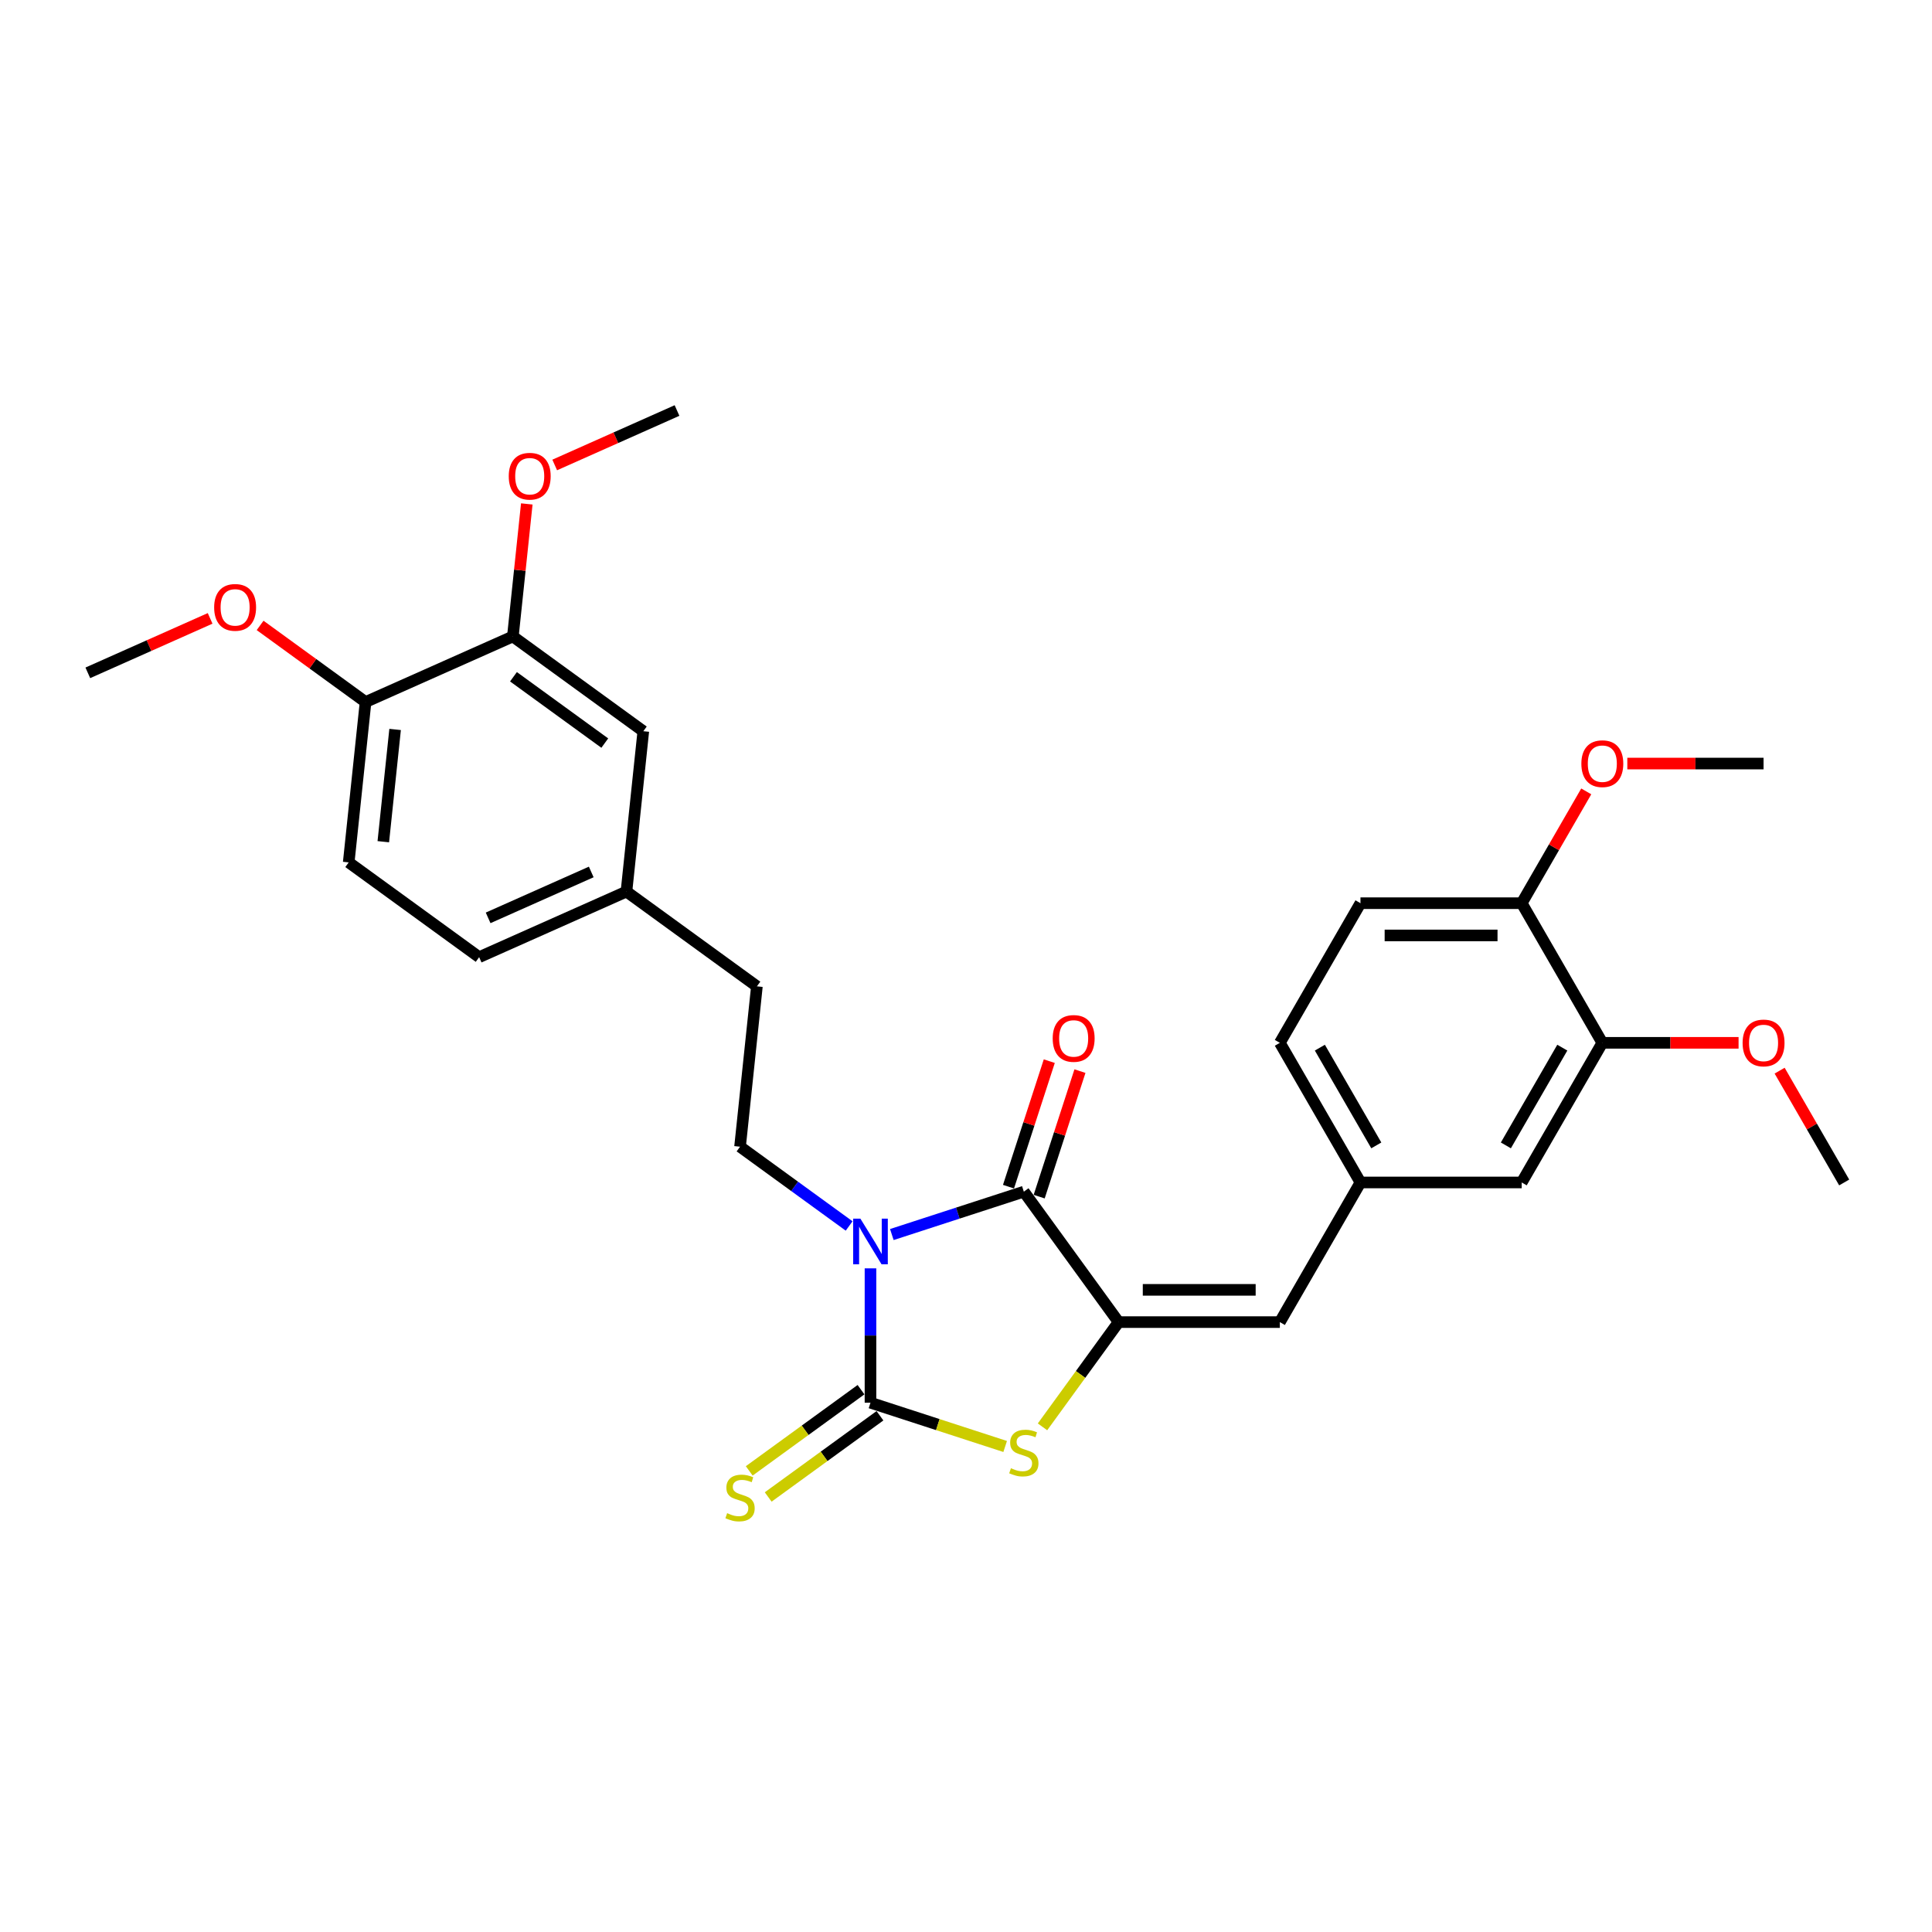 <?xml version='1.0' encoding='iso-8859-1'?>
<svg version='1.1' baseProfile='full'
              xmlns='http://www.w3.org/2000/svg'
                      xmlns:rdkit='http://www.rdkit.org/xml'
                      xmlns:xlink='http://www.w3.org/1999/xlink'
                  xml:space='preserve'
width='1000px' height='1000px' viewBox='0 0 1000 1000'>
<!-- END OF HEADER -->
<rect style='opacity:1.0;fill:#FFFFFF;stroke:none' width='1000' height='1000' x='0' y='0'> </rect>
<path class='bond-0' d='M 450.563,656.493 L 450.563,691.269' style='fill:none;fill-rule:evenodd;stroke:#0000FF;stroke-width:6px;stroke-linecap:butt;stroke-linejoin:miter;stroke-opacity:1' />
<path class='bond-0' d='M 450.563,691.269 L 450.563,726.046' style='fill:none;fill-rule:evenodd;stroke:#000000;stroke-width:6px;stroke-linecap:butt;stroke-linejoin:miter;stroke-opacity:1' />
<path class='bond-1' d='M 461.612,638.999 L 495.774,627.899' style='fill:none;fill-rule:evenodd;stroke:#0000FF;stroke-width:6px;stroke-linecap:butt;stroke-linejoin:miter;stroke-opacity:1' />
<path class='bond-1' d='M 495.774,627.899 L 529.935,616.8' style='fill:none;fill-rule:evenodd;stroke:#000000;stroke-width:6px;stroke-linecap:butt;stroke-linejoin:miter;stroke-opacity:1' />
<path class='bond-5' d='M 439.513,634.561 L 411.279,614.048' style='fill:none;fill-rule:evenodd;stroke:#0000FF;stroke-width:6px;stroke-linecap:butt;stroke-linejoin:miter;stroke-opacity:1' />
<path class='bond-5' d='M 411.279,614.048 L 383.045,593.534' style='fill:none;fill-rule:evenodd;stroke:#000000;stroke-width:6px;stroke-linecap:butt;stroke-linejoin:miter;stroke-opacity:1' />
<path class='bond-3' d='M 450.563,726.046 L 485.417,737.371' style='fill:none;fill-rule:evenodd;stroke:#000000;stroke-width:6px;stroke-linecap:butt;stroke-linejoin:miter;stroke-opacity:1' />
<path class='bond-3' d='M 485.417,737.371 L 520.271,748.695' style='fill:none;fill-rule:evenodd;stroke:#CCCC00;stroke-width:6px;stroke-linecap:butt;stroke-linejoin:miter;stroke-opacity:1' />
<path class='bond-6' d='M 445.657,719.294 L 416.73,740.311' style='fill:none;fill-rule:evenodd;stroke:#000000;stroke-width:6px;stroke-linecap:butt;stroke-linejoin:miter;stroke-opacity:1' />
<path class='bond-6' d='M 416.73,740.311 L 387.803,761.327' style='fill:none;fill-rule:evenodd;stroke:#CCCC00;stroke-width:6px;stroke-linecap:butt;stroke-linejoin:miter;stroke-opacity:1' />
<path class='bond-6' d='M 455.468,732.798 L 426.541,753.814' style='fill:none;fill-rule:evenodd;stroke:#000000;stroke-width:6px;stroke-linecap:butt;stroke-linejoin:miter;stroke-opacity:1' />
<path class='bond-6' d='M 426.541,753.814 L 397.614,774.831' style='fill:none;fill-rule:evenodd;stroke:#CCCC00;stroke-width:6px;stroke-linecap:butt;stroke-linejoin:miter;stroke-opacity:1' />
<path class='bond-2' d='M 529.935,616.8 L 578.99,684.318' style='fill:none;fill-rule:evenodd;stroke:#000000;stroke-width:6px;stroke-linecap:butt;stroke-linejoin:miter;stroke-opacity:1' />
<path class='bond-9' d='M 537.872,619.378 L 548.427,586.895' style='fill:none;fill-rule:evenodd;stroke:#000000;stroke-width:6px;stroke-linecap:butt;stroke-linejoin:miter;stroke-opacity:1' />
<path class='bond-9' d='M 548.427,586.895 L 558.981,554.411' style='fill:none;fill-rule:evenodd;stroke:#FF0000;stroke-width:6px;stroke-linecap:butt;stroke-linejoin:miter;stroke-opacity:1' />
<path class='bond-9' d='M 521.998,614.221 L 532.552,581.737' style='fill:none;fill-rule:evenodd;stroke:#000000;stroke-width:6px;stroke-linecap:butt;stroke-linejoin:miter;stroke-opacity:1' />
<path class='bond-9' d='M 532.552,581.737 L 543.107,549.253' style='fill:none;fill-rule:evenodd;stroke:#FF0000;stroke-width:6px;stroke-linecap:butt;stroke-linejoin:miter;stroke-opacity:1' />
<path class='bond-4' d='M 578.99,684.318 L 662.446,684.318' style='fill:none;fill-rule:evenodd;stroke:#000000;stroke-width:6px;stroke-linecap:butt;stroke-linejoin:miter;stroke-opacity:1' />
<path class='bond-4' d='M 591.508,667.626 L 649.928,667.626' style='fill:none;fill-rule:evenodd;stroke:#000000;stroke-width:6px;stroke-linecap:butt;stroke-linejoin:miter;stroke-opacity:1' />
<path class='bond-29' d='M 578.99,684.318 L 559.294,711.426' style='fill:none;fill-rule:evenodd;stroke:#000000;stroke-width:6px;stroke-linecap:butt;stroke-linejoin:miter;stroke-opacity:1' />
<path class='bond-29' d='M 559.294,711.426 L 539.599,738.534' style='fill:none;fill-rule:evenodd;stroke:#CCCC00;stroke-width:6px;stroke-linecap:butt;stroke-linejoin:miter;stroke-opacity:1' />
<path class='bond-10' d='M 662.446,684.318 L 704.175,612.042' style='fill:none;fill-rule:evenodd;stroke:#000000;stroke-width:6px;stroke-linecap:butt;stroke-linejoin:miter;stroke-opacity:1' />
<path class='bond-18' d='M 383.045,593.534 L 391.768,510.535' style='fill:none;fill-rule:evenodd;stroke:#000000;stroke-width:6px;stroke-linecap:butt;stroke-linejoin:miter;stroke-opacity:1' />
<path class='bond-7' d='M 829.36,539.766 L 787.632,612.042' style='fill:none;fill-rule:evenodd;stroke:#000000;stroke-width:6px;stroke-linecap:butt;stroke-linejoin:miter;stroke-opacity:1' />
<path class='bond-7' d='M 808.646,542.262 L 779.436,592.855' style='fill:none;fill-rule:evenodd;stroke:#000000;stroke-width:6px;stroke-linecap:butt;stroke-linejoin:miter;stroke-opacity:1' />
<path class='bond-22' d='M 829.36,539.766 L 864.621,539.766' style='fill:none;fill-rule:evenodd;stroke:#000000;stroke-width:6px;stroke-linecap:butt;stroke-linejoin:miter;stroke-opacity:1' />
<path class='bond-22' d='M 864.621,539.766 L 899.881,539.766' style='fill:none;fill-rule:evenodd;stroke:#FF0000;stroke-width:6px;stroke-linecap:butt;stroke-linejoin:miter;stroke-opacity:1' />
<path class='bond-31' d='M 829.36,539.766 L 787.632,467.49' style='fill:none;fill-rule:evenodd;stroke:#000000;stroke-width:6px;stroke-linecap:butt;stroke-linejoin:miter;stroke-opacity:1' />
<path class='bond-8' d='M 265.456,329.426 L 332.974,378.48' style='fill:none;fill-rule:evenodd;stroke:#000000;stroke-width:6px;stroke-linecap:butt;stroke-linejoin:miter;stroke-opacity:1' />
<path class='bond-8' d='M 265.773,350.287 L 313.035,384.626' style='fill:none;fill-rule:evenodd;stroke:#000000;stroke-width:6px;stroke-linecap:butt;stroke-linejoin:miter;stroke-opacity:1' />
<path class='bond-21' d='M 265.456,329.426 L 269.061,295.128' style='fill:none;fill-rule:evenodd;stroke:#000000;stroke-width:6px;stroke-linecap:butt;stroke-linejoin:miter;stroke-opacity:1' />
<path class='bond-21' d='M 269.061,295.128 L 272.665,260.831' style='fill:none;fill-rule:evenodd;stroke:#FF0000;stroke-width:6px;stroke-linecap:butt;stroke-linejoin:miter;stroke-opacity:1' />
<path class='bond-30' d='M 265.456,329.426 L 189.214,363.371' style='fill:none;fill-rule:evenodd;stroke:#000000;stroke-width:6px;stroke-linecap:butt;stroke-linejoin:miter;stroke-opacity:1' />
<path class='bond-11' d='M 704.175,612.042 L 787.632,612.042' style='fill:none;fill-rule:evenodd;stroke:#000000;stroke-width:6px;stroke-linecap:butt;stroke-linejoin:miter;stroke-opacity:1' />
<path class='bond-19' d='M 704.175,612.042 L 662.446,539.766' style='fill:none;fill-rule:evenodd;stroke:#000000;stroke-width:6px;stroke-linecap:butt;stroke-linejoin:miter;stroke-opacity:1' />
<path class='bond-19' d='M 712.371,592.855 L 683.161,542.262' style='fill:none;fill-rule:evenodd;stroke:#000000;stroke-width:6px;stroke-linecap:butt;stroke-linejoin:miter;stroke-opacity:1' />
<path class='bond-12' d='M 787.632,467.49 L 704.175,467.49' style='fill:none;fill-rule:evenodd;stroke:#000000;stroke-width:6px;stroke-linecap:butt;stroke-linejoin:miter;stroke-opacity:1' />
<path class='bond-12' d='M 775.113,484.182 L 716.693,484.182' style='fill:none;fill-rule:evenodd;stroke:#000000;stroke-width:6px;stroke-linecap:butt;stroke-linejoin:miter;stroke-opacity:1' />
<path class='bond-23' d='M 787.632,467.49 L 804.338,438.555' style='fill:none;fill-rule:evenodd;stroke:#000000;stroke-width:6px;stroke-linecap:butt;stroke-linejoin:miter;stroke-opacity:1' />
<path class='bond-23' d='M 804.338,438.555 L 821.044,409.619' style='fill:none;fill-rule:evenodd;stroke:#FF0000;stroke-width:6px;stroke-linecap:butt;stroke-linejoin:miter;stroke-opacity:1' />
<path class='bond-13' d='M 189.214,363.371 L 180.491,446.37' style='fill:none;fill-rule:evenodd;stroke:#000000;stroke-width:6px;stroke-linecap:butt;stroke-linejoin:miter;stroke-opacity:1' />
<path class='bond-13' d='M 204.506,377.565 L 198.399,435.665' style='fill:none;fill-rule:evenodd;stroke:#000000;stroke-width:6px;stroke-linecap:butt;stroke-linejoin:miter;stroke-opacity:1' />
<path class='bond-24' d='M 189.214,363.371 L 161.923,343.542' style='fill:none;fill-rule:evenodd;stroke:#000000;stroke-width:6px;stroke-linecap:butt;stroke-linejoin:miter;stroke-opacity:1' />
<path class='bond-24' d='M 161.923,343.542 L 134.632,323.714' style='fill:none;fill-rule:evenodd;stroke:#FF0000;stroke-width:6px;stroke-linecap:butt;stroke-linejoin:miter;stroke-opacity:1' />
<path class='bond-14' d='M 332.974,378.48 L 324.25,461.48' style='fill:none;fill-rule:evenodd;stroke:#000000;stroke-width:6px;stroke-linecap:butt;stroke-linejoin:miter;stroke-opacity:1' />
<path class='bond-15' d='M 704.175,467.49 L 662.446,539.766' style='fill:none;fill-rule:evenodd;stroke:#000000;stroke-width:6px;stroke-linecap:butt;stroke-linejoin:miter;stroke-opacity:1' />
<path class='bond-16' d='M 180.491,446.37 L 248.009,495.425' style='fill:none;fill-rule:evenodd;stroke:#000000;stroke-width:6px;stroke-linecap:butt;stroke-linejoin:miter;stroke-opacity:1' />
<path class='bond-17' d='M 324.25,461.48 L 391.768,510.535' style='fill:none;fill-rule:evenodd;stroke:#000000;stroke-width:6px;stroke-linecap:butt;stroke-linejoin:miter;stroke-opacity:1' />
<path class='bond-20' d='M 324.25,461.48 L 248.009,495.425' style='fill:none;fill-rule:evenodd;stroke:#000000;stroke-width:6px;stroke-linecap:butt;stroke-linejoin:miter;stroke-opacity:1' />
<path class='bond-20' d='M 306.025,451.323 L 252.656,475.085' style='fill:none;fill-rule:evenodd;stroke:#000000;stroke-width:6px;stroke-linecap:butt;stroke-linejoin:miter;stroke-opacity:1' />
<path class='bond-25' d='M 287.115,240.667 L 318.768,226.574' style='fill:none;fill-rule:evenodd;stroke:#FF0000;stroke-width:6px;stroke-linecap:butt;stroke-linejoin:miter;stroke-opacity:1' />
<path class='bond-25' d='M 318.768,226.574 L 350.421,212.481' style='fill:none;fill-rule:evenodd;stroke:#000000;stroke-width:6px;stroke-linecap:butt;stroke-linejoin:miter;stroke-opacity:1' />
<path class='bond-26' d='M 921.134,554.171 L 937.84,583.106' style='fill:none;fill-rule:evenodd;stroke:#FF0000;stroke-width:6px;stroke-linecap:butt;stroke-linejoin:miter;stroke-opacity:1' />
<path class='bond-26' d='M 937.84,583.106 L 954.545,612.042' style='fill:none;fill-rule:evenodd;stroke:#000000;stroke-width:6px;stroke-linecap:butt;stroke-linejoin:miter;stroke-opacity:1' />
<path class='bond-28' d='M 842.296,395.214 L 877.556,395.214' style='fill:none;fill-rule:evenodd;stroke:#FF0000;stroke-width:6px;stroke-linecap:butt;stroke-linejoin:miter;stroke-opacity:1' />
<path class='bond-28' d='M 877.556,395.214 L 912.817,395.214' style='fill:none;fill-rule:evenodd;stroke:#000000;stroke-width:6px;stroke-linecap:butt;stroke-linejoin:miter;stroke-opacity:1' />
<path class='bond-27' d='M 108.76,320.075 L 77.108,334.168' style='fill:none;fill-rule:evenodd;stroke:#FF0000;stroke-width:6px;stroke-linecap:butt;stroke-linejoin:miter;stroke-opacity:1' />
<path class='bond-27' d='M 77.108,334.168 L 45.455,348.261' style='fill:none;fill-rule:evenodd;stroke:#000000;stroke-width:6px;stroke-linecap:butt;stroke-linejoin:miter;stroke-opacity:1' />
<path  class='atom-0' d='M 445.338 630.772
L 453.083 643.29
Q 453.851 644.525, 455.086 646.762
Q 456.321 648.999, 456.388 649.132
L 456.388 630.772
L 459.526 630.772
L 459.526 654.407
L 456.288 654.407
L 447.976 640.72
Q 447.007 639.117, 445.973 637.281
Q 444.971 635.445, 444.671 634.878
L 444.671 654.407
L 441.599 654.407
L 441.599 630.772
L 445.338 630.772
' fill='#0000FF'/>
<path  class='atom-4' d='M 523.258 759.948
Q 523.525 760.048, 524.627 760.515
Q 525.729 760.982, 526.93 761.283
Q 528.166 761.55, 529.367 761.55
Q 531.604 761.55, 532.906 760.482
Q 534.208 759.38, 534.208 757.477
Q 534.208 756.175, 533.54 755.374
Q 532.906 754.573, 531.904 754.139
Q 530.903 753.705, 529.234 753.204
Q 527.131 752.57, 525.862 751.969
Q 524.627 751.368, 523.726 750.1
Q 522.858 748.831, 522.858 746.695
Q 522.858 743.724, 524.861 741.887
Q 526.897 740.051, 530.903 740.051
Q 533.64 740.051, 536.745 741.353
L 535.977 743.924
Q 533.14 742.755, 531.003 742.755
Q 528.7 742.755, 527.431 743.724
Q 526.163 744.658, 526.196 746.294
Q 526.196 747.563, 526.83 748.33
Q 527.498 749.098, 528.433 749.532
Q 529.401 749.966, 531.003 750.467
Q 533.14 751.135, 534.408 751.802
Q 535.677 752.47, 536.578 753.839
Q 537.513 755.174, 537.513 757.477
Q 537.513 760.749, 535.309 762.518
Q 533.14 764.254, 529.501 764.254
Q 527.398 764.254, 525.795 763.787
Q 524.226 763.353, 522.357 762.585
L 523.258 759.948
' fill='#CCCC00'/>
<path  class='atom-7' d='M 376.368 783.213
Q 376.635 783.313, 377.737 783.78
Q 378.838 784.248, 380.04 784.548
Q 381.275 784.815, 382.477 784.815
Q 384.714 784.815, 386.016 783.747
Q 387.318 782.645, 387.318 780.742
Q 387.318 779.44, 386.65 778.639
Q 386.016 777.838, 385.014 777.404
Q 384.013 776.97, 382.344 776.469
Q 380.24 775.835, 378.972 775.234
Q 377.737 774.633, 376.835 773.365
Q 375.968 772.096, 375.968 769.96
Q 375.968 766.989, 377.97 765.153
Q 380.007 763.317, 384.013 763.317
Q 386.75 763.317, 389.855 764.618
L 389.087 767.189
Q 386.249 766.021, 384.113 766.021
Q 381.809 766.021, 380.541 766.989
Q 379.272 767.923, 379.306 769.559
Q 379.306 770.828, 379.94 771.595
Q 380.608 772.363, 381.542 772.797
Q 382.511 773.231, 384.113 773.732
Q 386.249 774.4, 387.518 775.067
Q 388.786 775.735, 389.688 777.104
Q 390.623 778.439, 390.623 780.742
Q 390.623 784.014, 388.419 785.783
Q 386.249 787.519, 382.611 787.519
Q 380.508 787.519, 378.905 787.052
Q 377.336 786.618, 375.467 785.85
L 376.368 783.213
' fill='#CCCC00'/>
<path  class='atom-10' d='M 544.875 537.494
Q 544.875 531.819, 547.679 528.648
Q 550.483 525.476, 555.724 525.476
Q 560.966 525.476, 563.77 528.648
Q 566.574 531.819, 566.574 537.494
Q 566.574 543.236, 563.736 546.507
Q 560.899 549.746, 555.724 549.746
Q 550.517 549.746, 547.679 546.507
Q 544.875 543.269, 544.875 537.494
M 555.724 547.075
Q 559.33 547.075, 561.266 544.671
Q 563.236 542.234, 563.236 537.494
Q 563.236 532.854, 561.266 530.517
Q 559.33 528.147, 555.724 528.147
Q 552.119 528.147, 550.15 530.484
Q 548.213 532.82, 548.213 537.494
Q 548.213 542.268, 550.15 544.671
Q 552.119 547.075, 555.724 547.075
' fill='#FF0000'/>
<path  class='atom-22' d='M 263.33 246.493
Q 263.33 240.818, 266.134 237.646
Q 268.938 234.475, 274.179 234.475
Q 279.421 234.475, 282.225 237.646
Q 285.029 240.818, 285.029 246.493
Q 285.029 252.235, 282.191 255.506
Q 279.354 258.744, 274.179 258.744
Q 268.972 258.744, 266.134 255.506
Q 263.33 252.268, 263.33 246.493
M 274.179 256.074
Q 277.785 256.074, 279.721 253.67
Q 281.691 251.233, 281.691 246.493
Q 281.691 241.852, 279.721 239.516
Q 277.785 237.146, 274.179 237.146
Q 270.574 237.146, 268.605 239.482
Q 266.668 241.819, 266.668 246.493
Q 266.668 251.266, 268.605 253.67
Q 270.574 256.074, 274.179 256.074
' fill='#FF0000'/>
<path  class='atom-23' d='M 901.968 539.833
Q 901.968 534.158, 904.772 530.986
Q 907.576 527.815, 912.817 527.815
Q 918.058 527.815, 920.862 530.986
Q 923.666 534.158, 923.666 539.833
Q 923.666 545.575, 920.829 548.846
Q 917.991 552.084, 912.817 552.084
Q 907.609 552.084, 904.772 548.846
Q 901.968 545.608, 901.968 539.833
M 912.817 549.414
Q 916.422 549.414, 918.359 547.01
Q 920.328 544.573, 920.328 539.833
Q 920.328 535.193, 918.359 532.856
Q 916.422 530.486, 912.817 530.486
Q 909.212 530.486, 907.242 532.822
Q 905.306 535.159, 905.306 539.833
Q 905.306 544.606, 907.242 547.01
Q 909.212 549.414, 912.817 549.414
' fill='#FF0000'/>
<path  class='atom-24' d='M 818.511 395.281
Q 818.511 389.606, 821.315 386.435
Q 824.119 383.263, 829.36 383.263
Q 834.601 383.263, 837.405 386.435
Q 840.21 389.606, 840.21 395.281
Q 840.21 401.023, 837.372 404.295
Q 834.534 407.533, 829.36 407.533
Q 824.152 407.533, 821.315 404.295
Q 818.511 401.056, 818.511 395.281
M 829.36 404.862
Q 832.965 404.862, 834.902 402.459
Q 836.871 400.022, 836.871 395.281
Q 836.871 390.641, 834.902 388.304
Q 832.965 385.934, 829.36 385.934
Q 825.755 385.934, 823.785 388.271
Q 821.849 390.608, 821.849 395.281
Q 821.849 400.055, 823.785 402.459
Q 825.755 404.862, 829.36 404.862
' fill='#FF0000'/>
<path  class='atom-25' d='M 110.847 314.383
Q 110.847 308.708, 113.651 305.536
Q 116.455 302.365, 121.696 302.365
Q 126.937 302.365, 129.741 305.536
Q 132.546 308.708, 132.546 314.383
Q 132.546 320.124, 129.708 323.396
Q 126.871 326.634, 121.696 326.634
Q 116.488 326.634, 113.651 323.396
Q 110.847 320.158, 110.847 314.383
M 121.696 323.963
Q 125.302 323.963, 127.238 321.56
Q 129.207 319.123, 129.207 314.383
Q 129.207 309.742, 127.238 307.406
Q 125.302 305.035, 121.696 305.035
Q 118.091 305.035, 116.121 307.372
Q 114.185 309.709, 114.185 314.383
Q 114.185 319.156, 116.121 321.56
Q 118.091 323.963, 121.696 323.963
' fill='#FF0000'/>
</svg>
